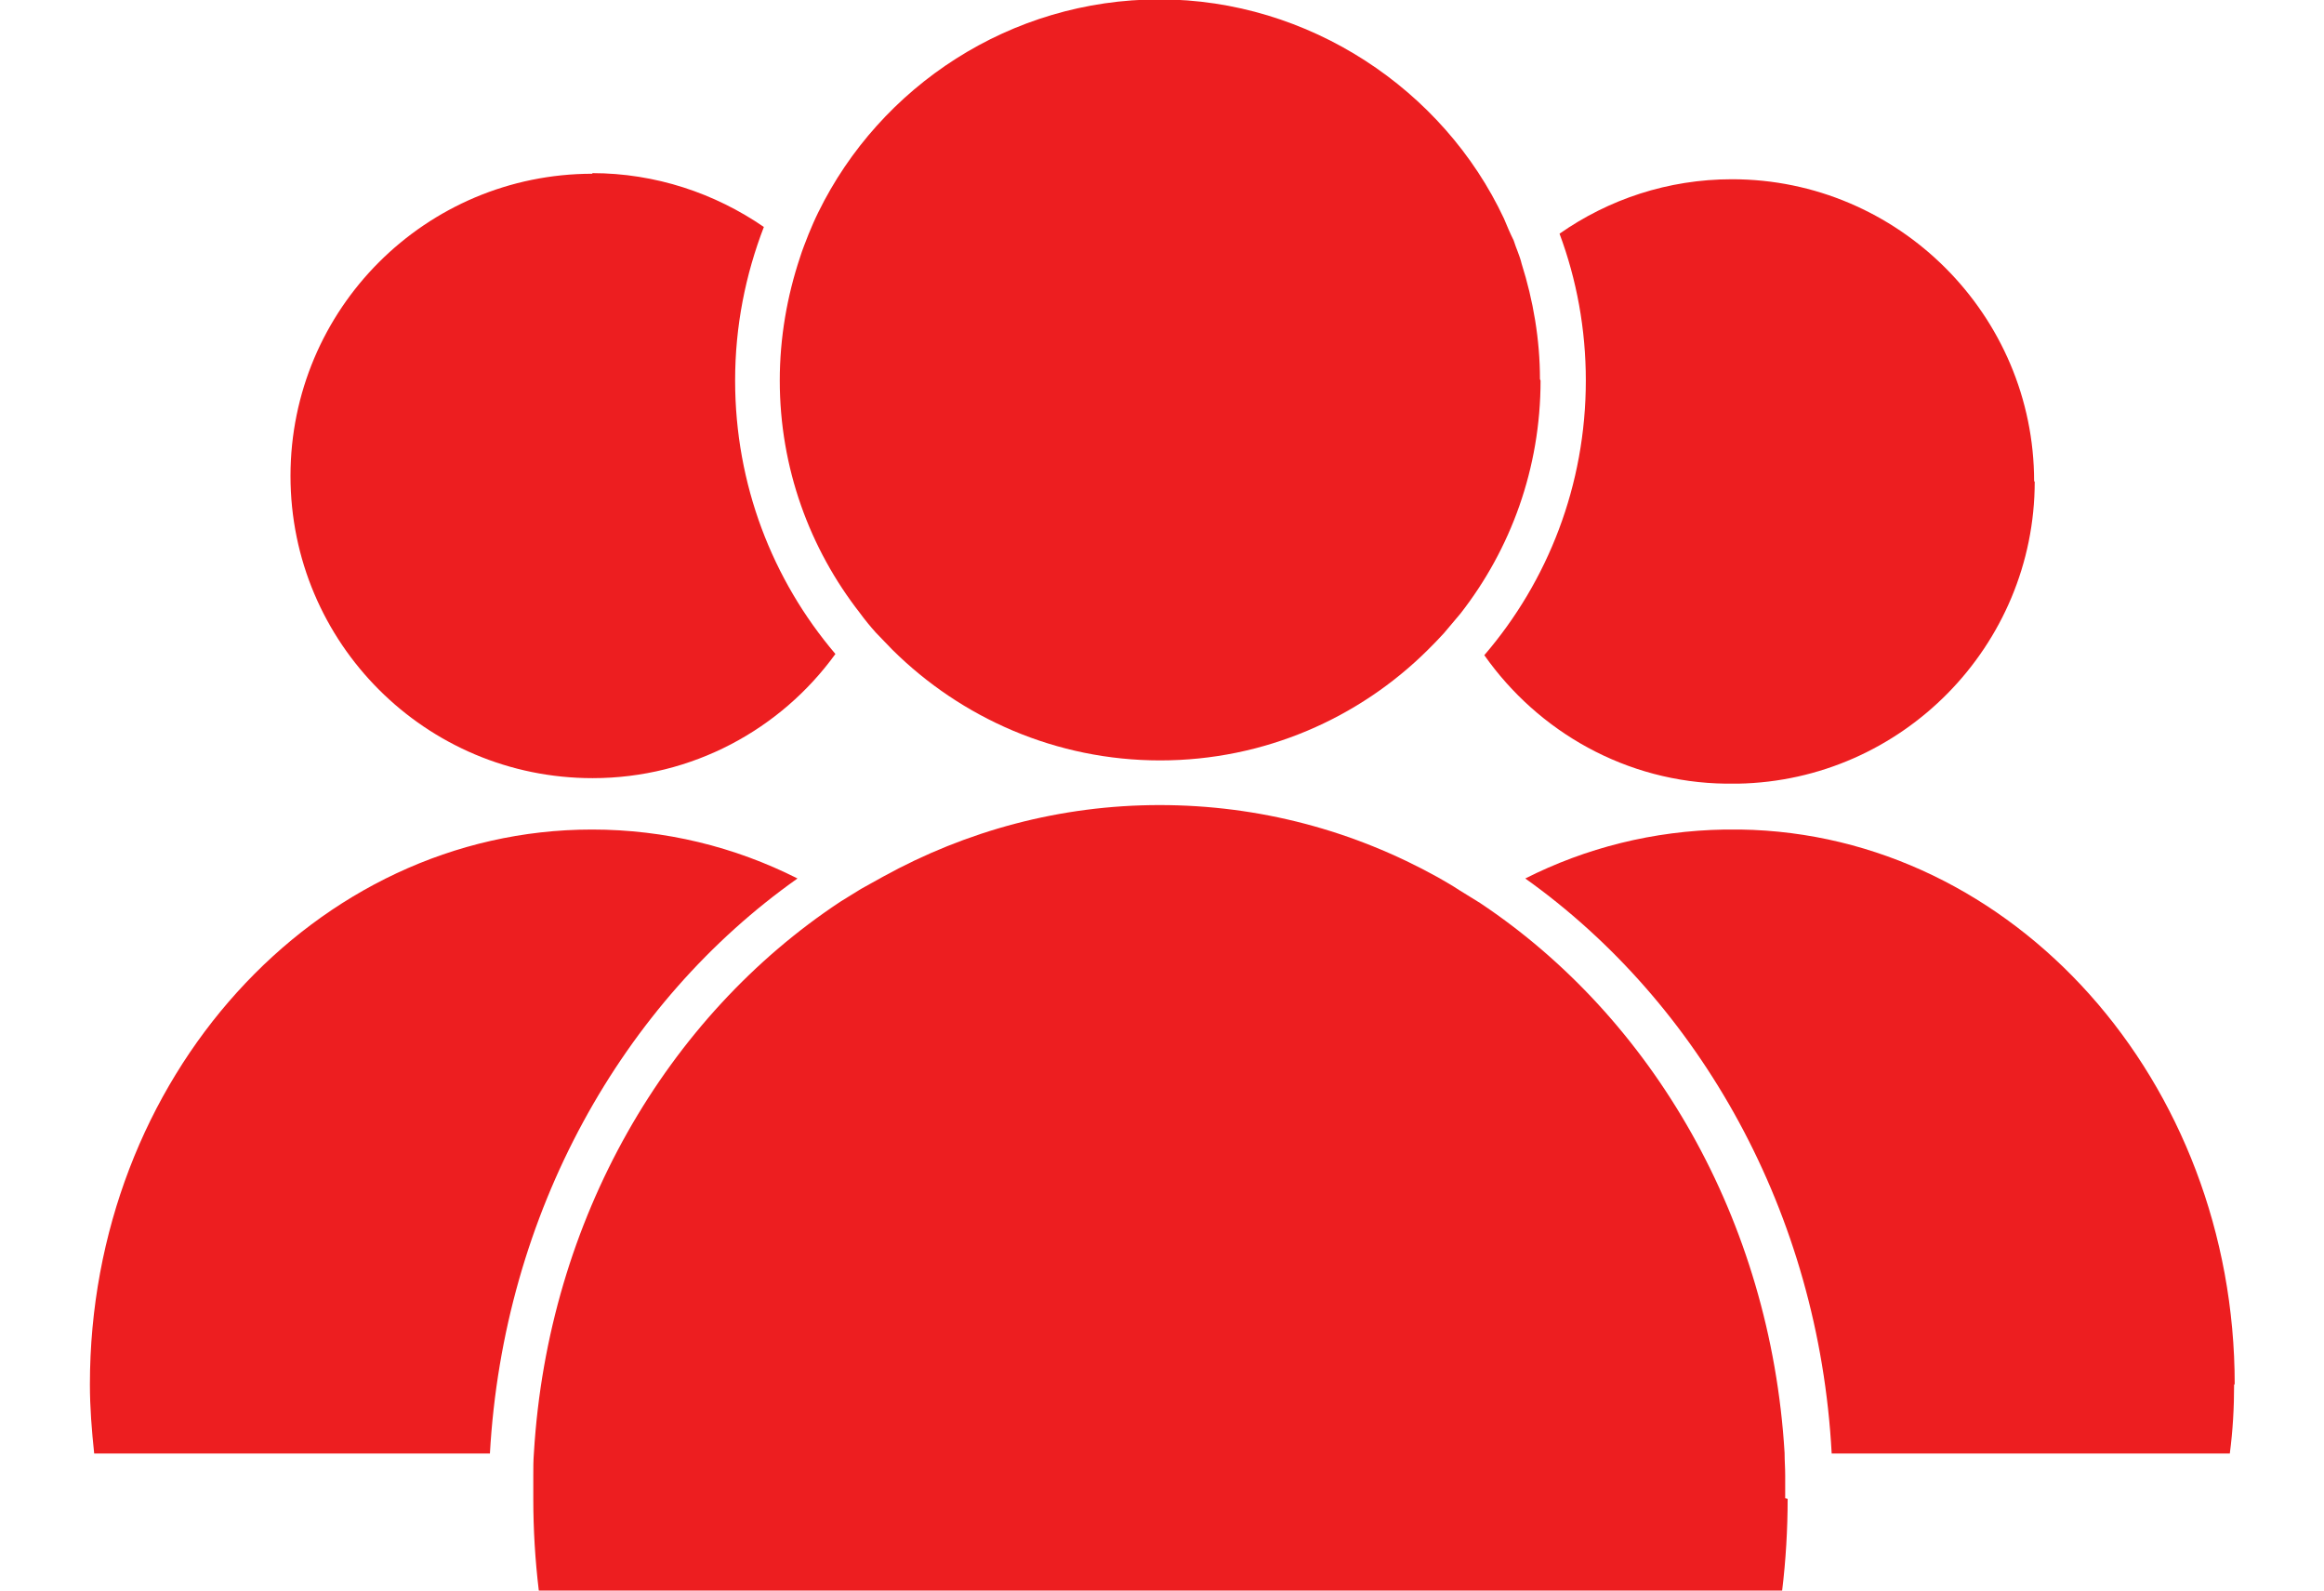 <?xml version="1.0" encoding="UTF-8"?>
<svg id="Calque_1" xmlns="http://www.w3.org/2000/svg" width="38" height="26" viewBox="0 0 38 26">
  <path d="M9.68,2.83c1.04,0,2.01.33,2.81.88-.3.78-.47,1.62-.47,2.51,0,1.7.61,3.26,1.64,4.47-.89,1.23-2.34,2.03-3.97,2.03-2.73,0-4.94-2.21-4.94-4.94s2.21-4.94,4.94-4.94Z" style="fill: #ed1e20;"/>
  <path d="M36.53,22.63c0,.38-.02.75-.07,1.13h-6.51c-.21-3.94-2.16-7.37-5.01-9.4.99-.5,2.09-.78,3.26-.8.04,0,.08,0,.13,0s.08,0,.13,0c4.46.07,8.08,4.11,8.08,9.07Z" style="fill: #ed1e20;"/>
  <path d="M8.01,23.76H1.54c-.04-.38-.07-.75-.07-1.13,0-5,3.68-9.07,8.21-9.07,1.19,0,2.33.28,3.36.8-2.86,2.02-4.81,5.46-5.03,9.41Z" style="fill: #ed1e20;"/>
  <path d="M33.27,7.87c0,2.69-2.17,4.89-4.85,4.94-.03,0-.07,0-.1,0s-.07,0-.1,0c-1.63-.02-3.07-.85-3.95-2.1,1.04-1.21,1.66-2.78,1.66-4.49,0-.84-.15-1.65-.43-2.4.8-.56,1.77-.89,2.82-.89,2.72,0,4.94,2.22,4.94,4.94Z" style="fill: #ed1e20;"/>
  <path d="M25.19,6.22c0,1.44-.49,2.76-1.31,3.81-.09.11-.18.21-.27.32-.09.1-.18.19-.27.28-1.12,1.11-2.67,1.8-4.37,1.8h0c-1.7,0-3.25-.69-4.38-1.81-.09-.09-.18-.19-.27-.28-.09-.1-.18-.21-.26-.32-.82-1.05-1.31-2.37-1.31-3.8,0-.7.12-1.38.33-2.01.04-.13.09-.25.14-.38.05-.12.1-.24.16-.36,1.01-2.06,3.14-3.48,5.58-3.48s4.64,1.47,5.63,3.58c.05.12.1.24.16.36.04.13.1.25.13.38.19.6.3,1.24.3,1.89Z" style="fill: #ed1e20;"/>
  <path d="M29.23,24.5h0c0,.5-.03,1.01-.09,1.5H8.81c-.06-.5-.09-1-.09-1.5h0c0-.13,0-.25,0-.38,0-.13,0-.24.01-.37.23-3.83,2.18-7.14,5.01-9.01.11-.07.23-.14.34-.21.12-.07.24-.13.36-.2,1.36-.75,2.9-1.17,4.52-1.17h0c1.64,0,3.18.42,4.55,1.18.12.07.23.13.35.21h0c.11.07.23.14.34.21,2.81,1.87,4.75,5.17,4.98,8.99,0,.13.01.24.01.37,0,.13,0,.24,0,.37Z" style="fill: #ed1e20;"/>
</svg>